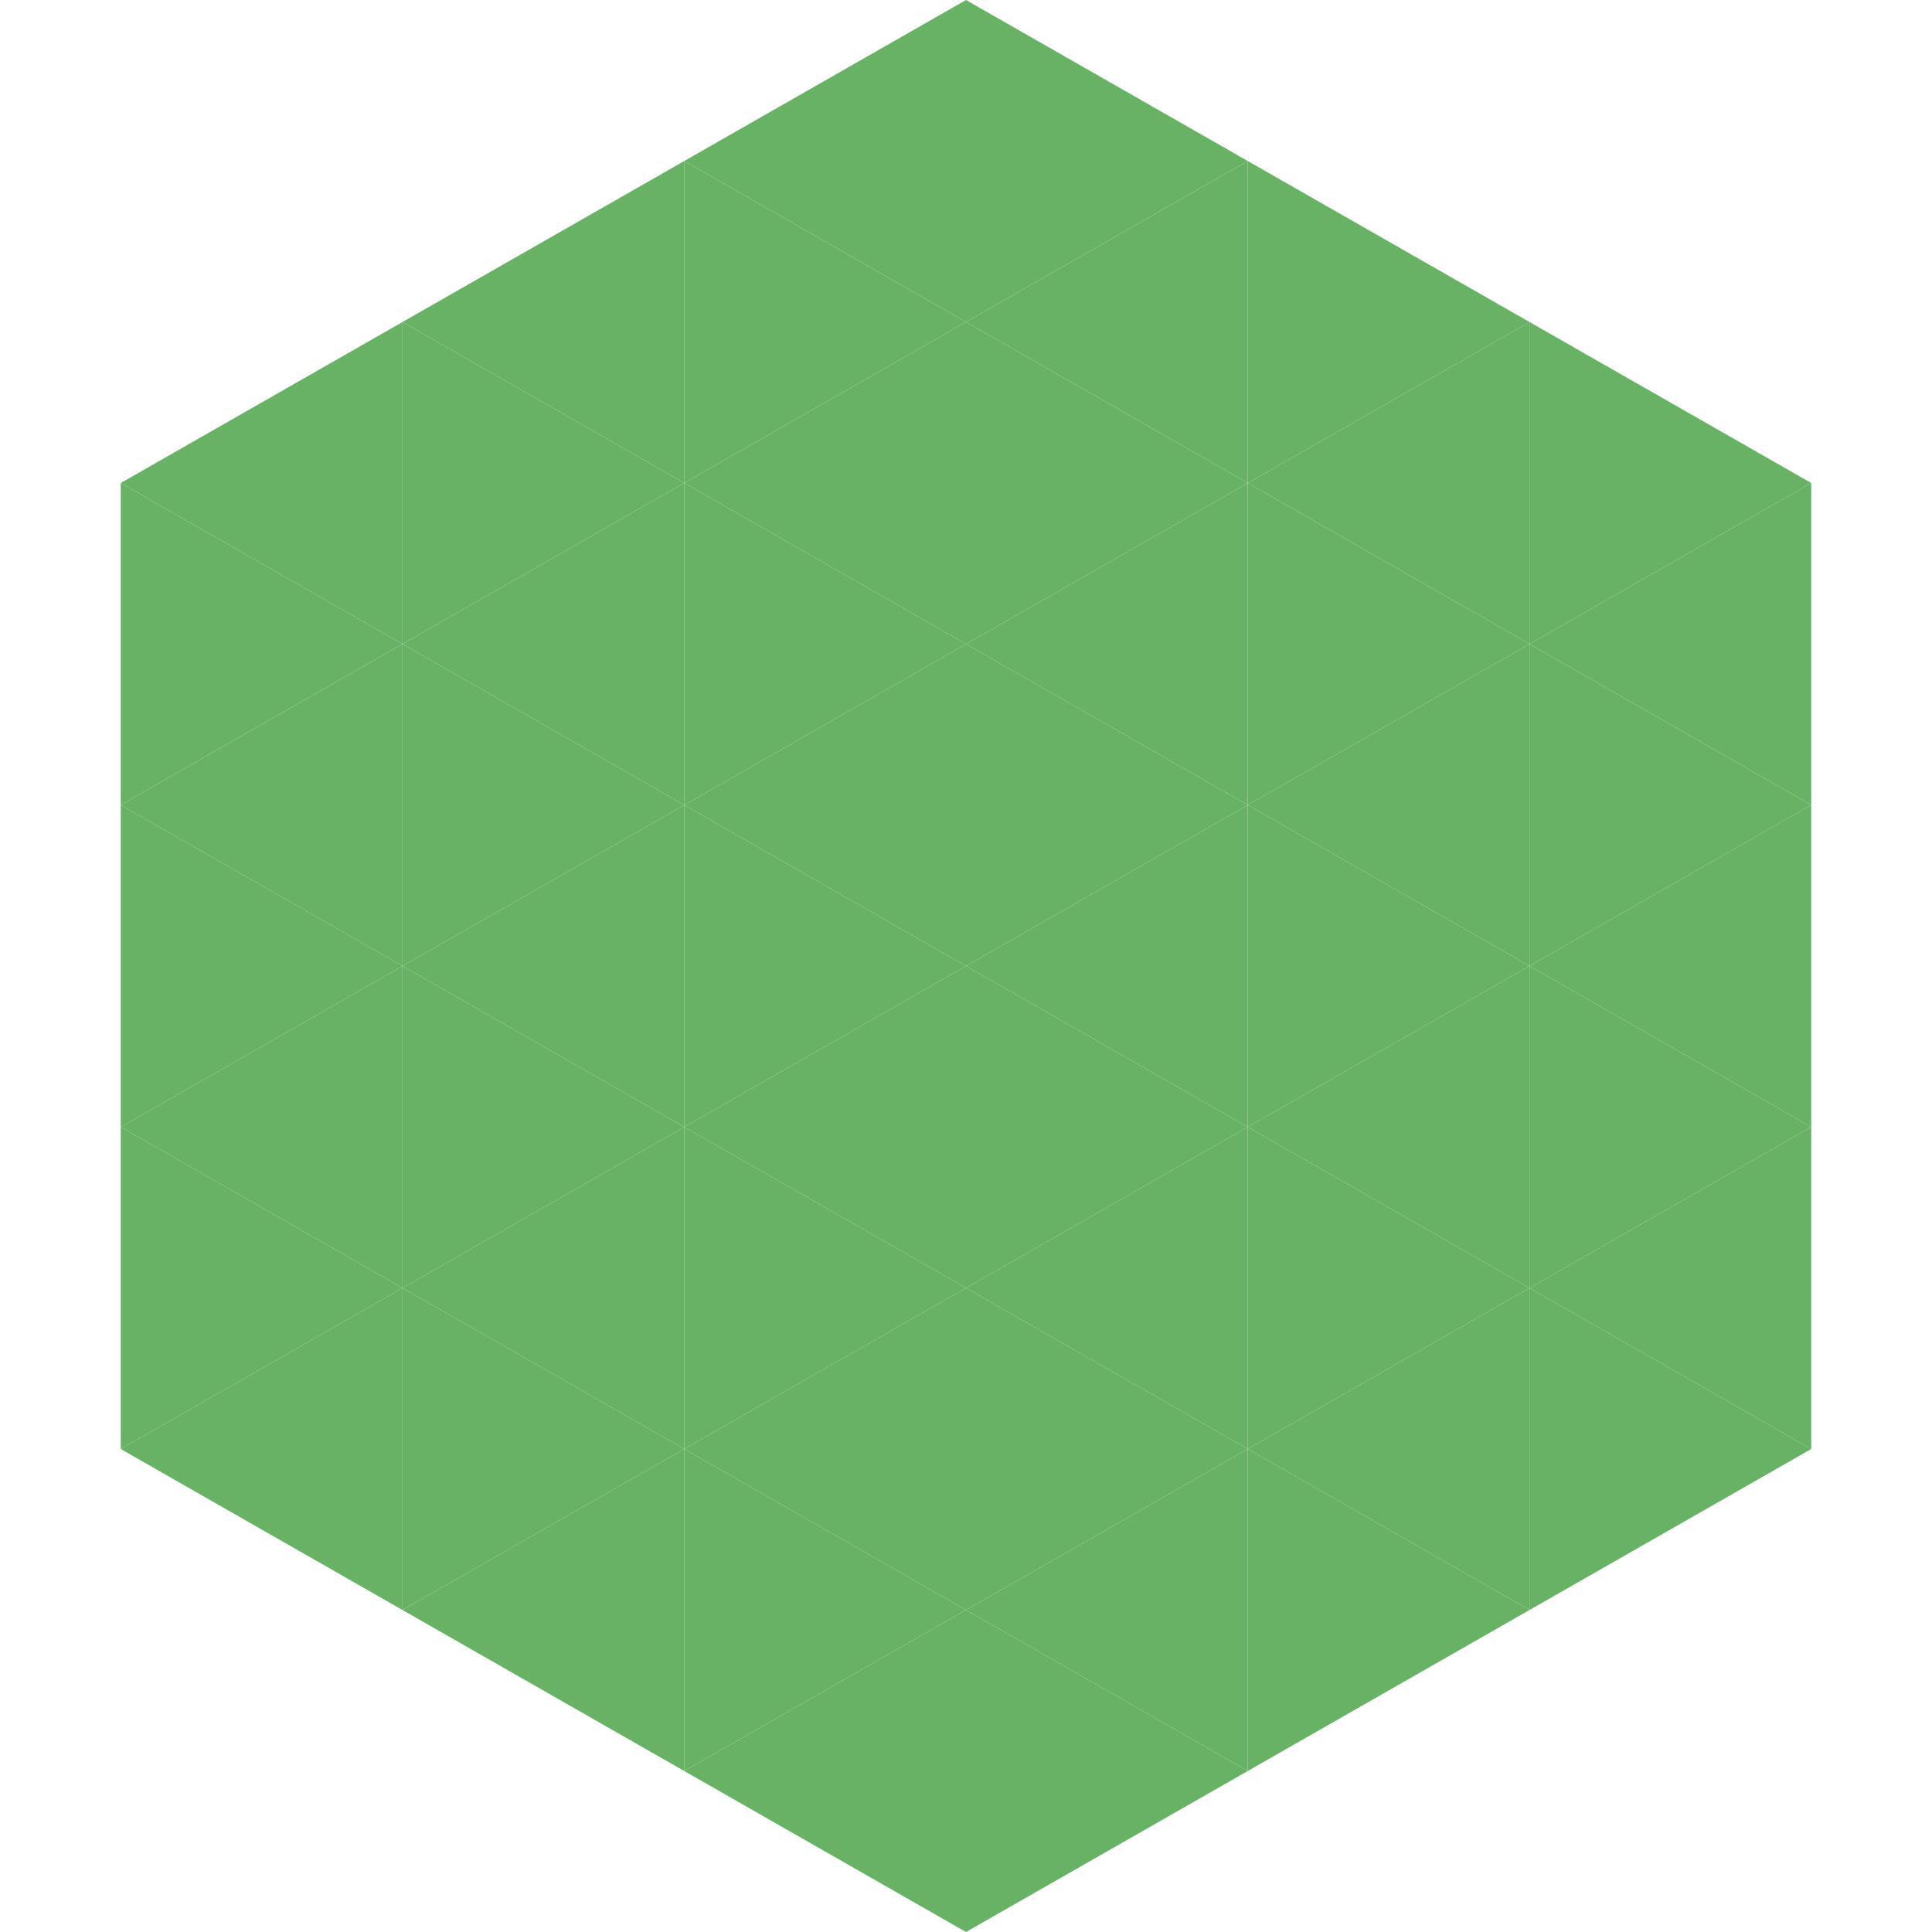 <?xml version="1.0"?>
<!-- Generated by SVGo -->
<svg width="240" height="240"
     xmlns="http://www.w3.org/2000/svg"
     xmlns:xlink="http://www.w3.org/1999/xlink">
<polygon points="50,40 15,60 50,80" style="fill:rgb(104,178,102)" />
<polygon points="190,40 225,60 190,80" style="fill:rgb(104,178,102)" />
<polygon points="15,60 50,80 15,100" style="fill:rgb(104,178,102)" />
<polygon points="225,60 190,80 225,100" style="fill:rgb(104,178,102)" />
<polygon points="50,80 15,100 50,120" style="fill:rgb(104,178,102)" />
<polygon points="190,80 225,100 190,120" style="fill:rgb(104,178,102)" />
<polygon points="15,100 50,120 15,140" style="fill:rgb(104,178,102)" />
<polygon points="225,100 190,120 225,140" style="fill:rgb(104,178,102)" />
<polygon points="50,120 15,140 50,160" style="fill:rgb(104,178,102)" />
<polygon points="190,120 225,140 190,160" style="fill:rgb(104,178,102)" />
<polygon points="15,140 50,160 15,180" style="fill:rgb(104,178,102)" />
<polygon points="225,140 190,160 225,180" style="fill:rgb(104,178,102)" />
<polygon points="50,160 15,180 50,200" style="fill:rgb(104,178,102)" />
<polygon points="190,160 225,180 190,200" style="fill:rgb(104,178,102)" />
<polygon points="15,180 50,200 15,220" style="fill:rgb(255,255,255); fill-opacity:0" />
<polygon points="225,180 190,200 225,220" style="fill:rgb(255,255,255); fill-opacity:0" />
<polygon points="50,0 85,20 50,40" style="fill:rgb(255,255,255); fill-opacity:0" />
<polygon points="190,0 155,20 190,40" style="fill:rgb(255,255,255); fill-opacity:0" />
<polygon points="85,20 50,40 85,60" style="fill:rgb(104,178,102)" />
<polygon points="155,20 190,40 155,60" style="fill:rgb(104,178,102)" />
<polygon points="50,40 85,60 50,80" style="fill:rgb(104,178,102)" />
<polygon points="190,40 155,60 190,80" style="fill:rgb(104,178,102)" />
<polygon points="85,60 50,80 85,100" style="fill:rgb(104,178,102)" />
<polygon points="155,60 190,80 155,100" style="fill:rgb(104,178,102)" />
<polygon points="50,80 85,100 50,120" style="fill:rgb(104,178,102)" />
<polygon points="190,80 155,100 190,120" style="fill:rgb(104,178,102)" />
<polygon points="85,100 50,120 85,140" style="fill:rgb(104,178,102)" />
<polygon points="155,100 190,120 155,140" style="fill:rgb(104,178,102)" />
<polygon points="50,120 85,140 50,160" style="fill:rgb(104,178,102)" />
<polygon points="190,120 155,140 190,160" style="fill:rgb(104,178,102)" />
<polygon points="85,140 50,160 85,180" style="fill:rgb(104,178,102)" />
<polygon points="155,140 190,160 155,180" style="fill:rgb(104,178,102)" />
<polygon points="50,160 85,180 50,200" style="fill:rgb(104,178,102)" />
<polygon points="190,160 155,180 190,200" style="fill:rgb(104,178,102)" />
<polygon points="85,180 50,200 85,220" style="fill:rgb(104,178,102)" />
<polygon points="155,180 190,200 155,220" style="fill:rgb(104,178,102)" />
<polygon points="120,0 85,20 120,40" style="fill:rgb(104,178,102)" />
<polygon points="120,0 155,20 120,40" style="fill:rgb(104,178,102)" />
<polygon points="85,20 120,40 85,60" style="fill:rgb(104,178,102)" />
<polygon points="155,20 120,40 155,60" style="fill:rgb(104,178,102)" />
<polygon points="120,40 85,60 120,80" style="fill:rgb(104,178,102)" />
<polygon points="120,40 155,60 120,80" style="fill:rgb(104,178,102)" />
<polygon points="85,60 120,80 85,100" style="fill:rgb(104,178,102)" />
<polygon points="155,60 120,80 155,100" style="fill:rgb(104,178,102)" />
<polygon points="120,80 85,100 120,120" style="fill:rgb(104,178,102)" />
<polygon points="120,80 155,100 120,120" style="fill:rgb(104,178,102)" />
<polygon points="85,100 120,120 85,140" style="fill:rgb(104,178,102)" />
<polygon points="155,100 120,120 155,140" style="fill:rgb(104,178,102)" />
<polygon points="120,120 85,140 120,160" style="fill:rgb(104,178,102)" />
<polygon points="120,120 155,140 120,160" style="fill:rgb(104,178,102)" />
<polygon points="85,140 120,160 85,180" style="fill:rgb(104,178,102)" />
<polygon points="155,140 120,160 155,180" style="fill:rgb(104,178,102)" />
<polygon points="120,160 85,180 120,200" style="fill:rgb(104,178,102)" />
<polygon points="120,160 155,180 120,200" style="fill:rgb(104,178,102)" />
<polygon points="85,180 120,200 85,220" style="fill:rgb(104,178,102)" />
<polygon points="155,180 120,200 155,220" style="fill:rgb(104,178,102)" />
<polygon points="120,200 85,220 120,240" style="fill:rgb(104,178,102)" />
<polygon points="120,200 155,220 120,240" style="fill:rgb(104,178,102)" />
<polygon points="85,220 120,240 85,260" style="fill:rgb(255,255,255); fill-opacity:0" />
<polygon points="155,220 120,240 155,260" style="fill:rgb(255,255,255); fill-opacity:0" />
</svg>
